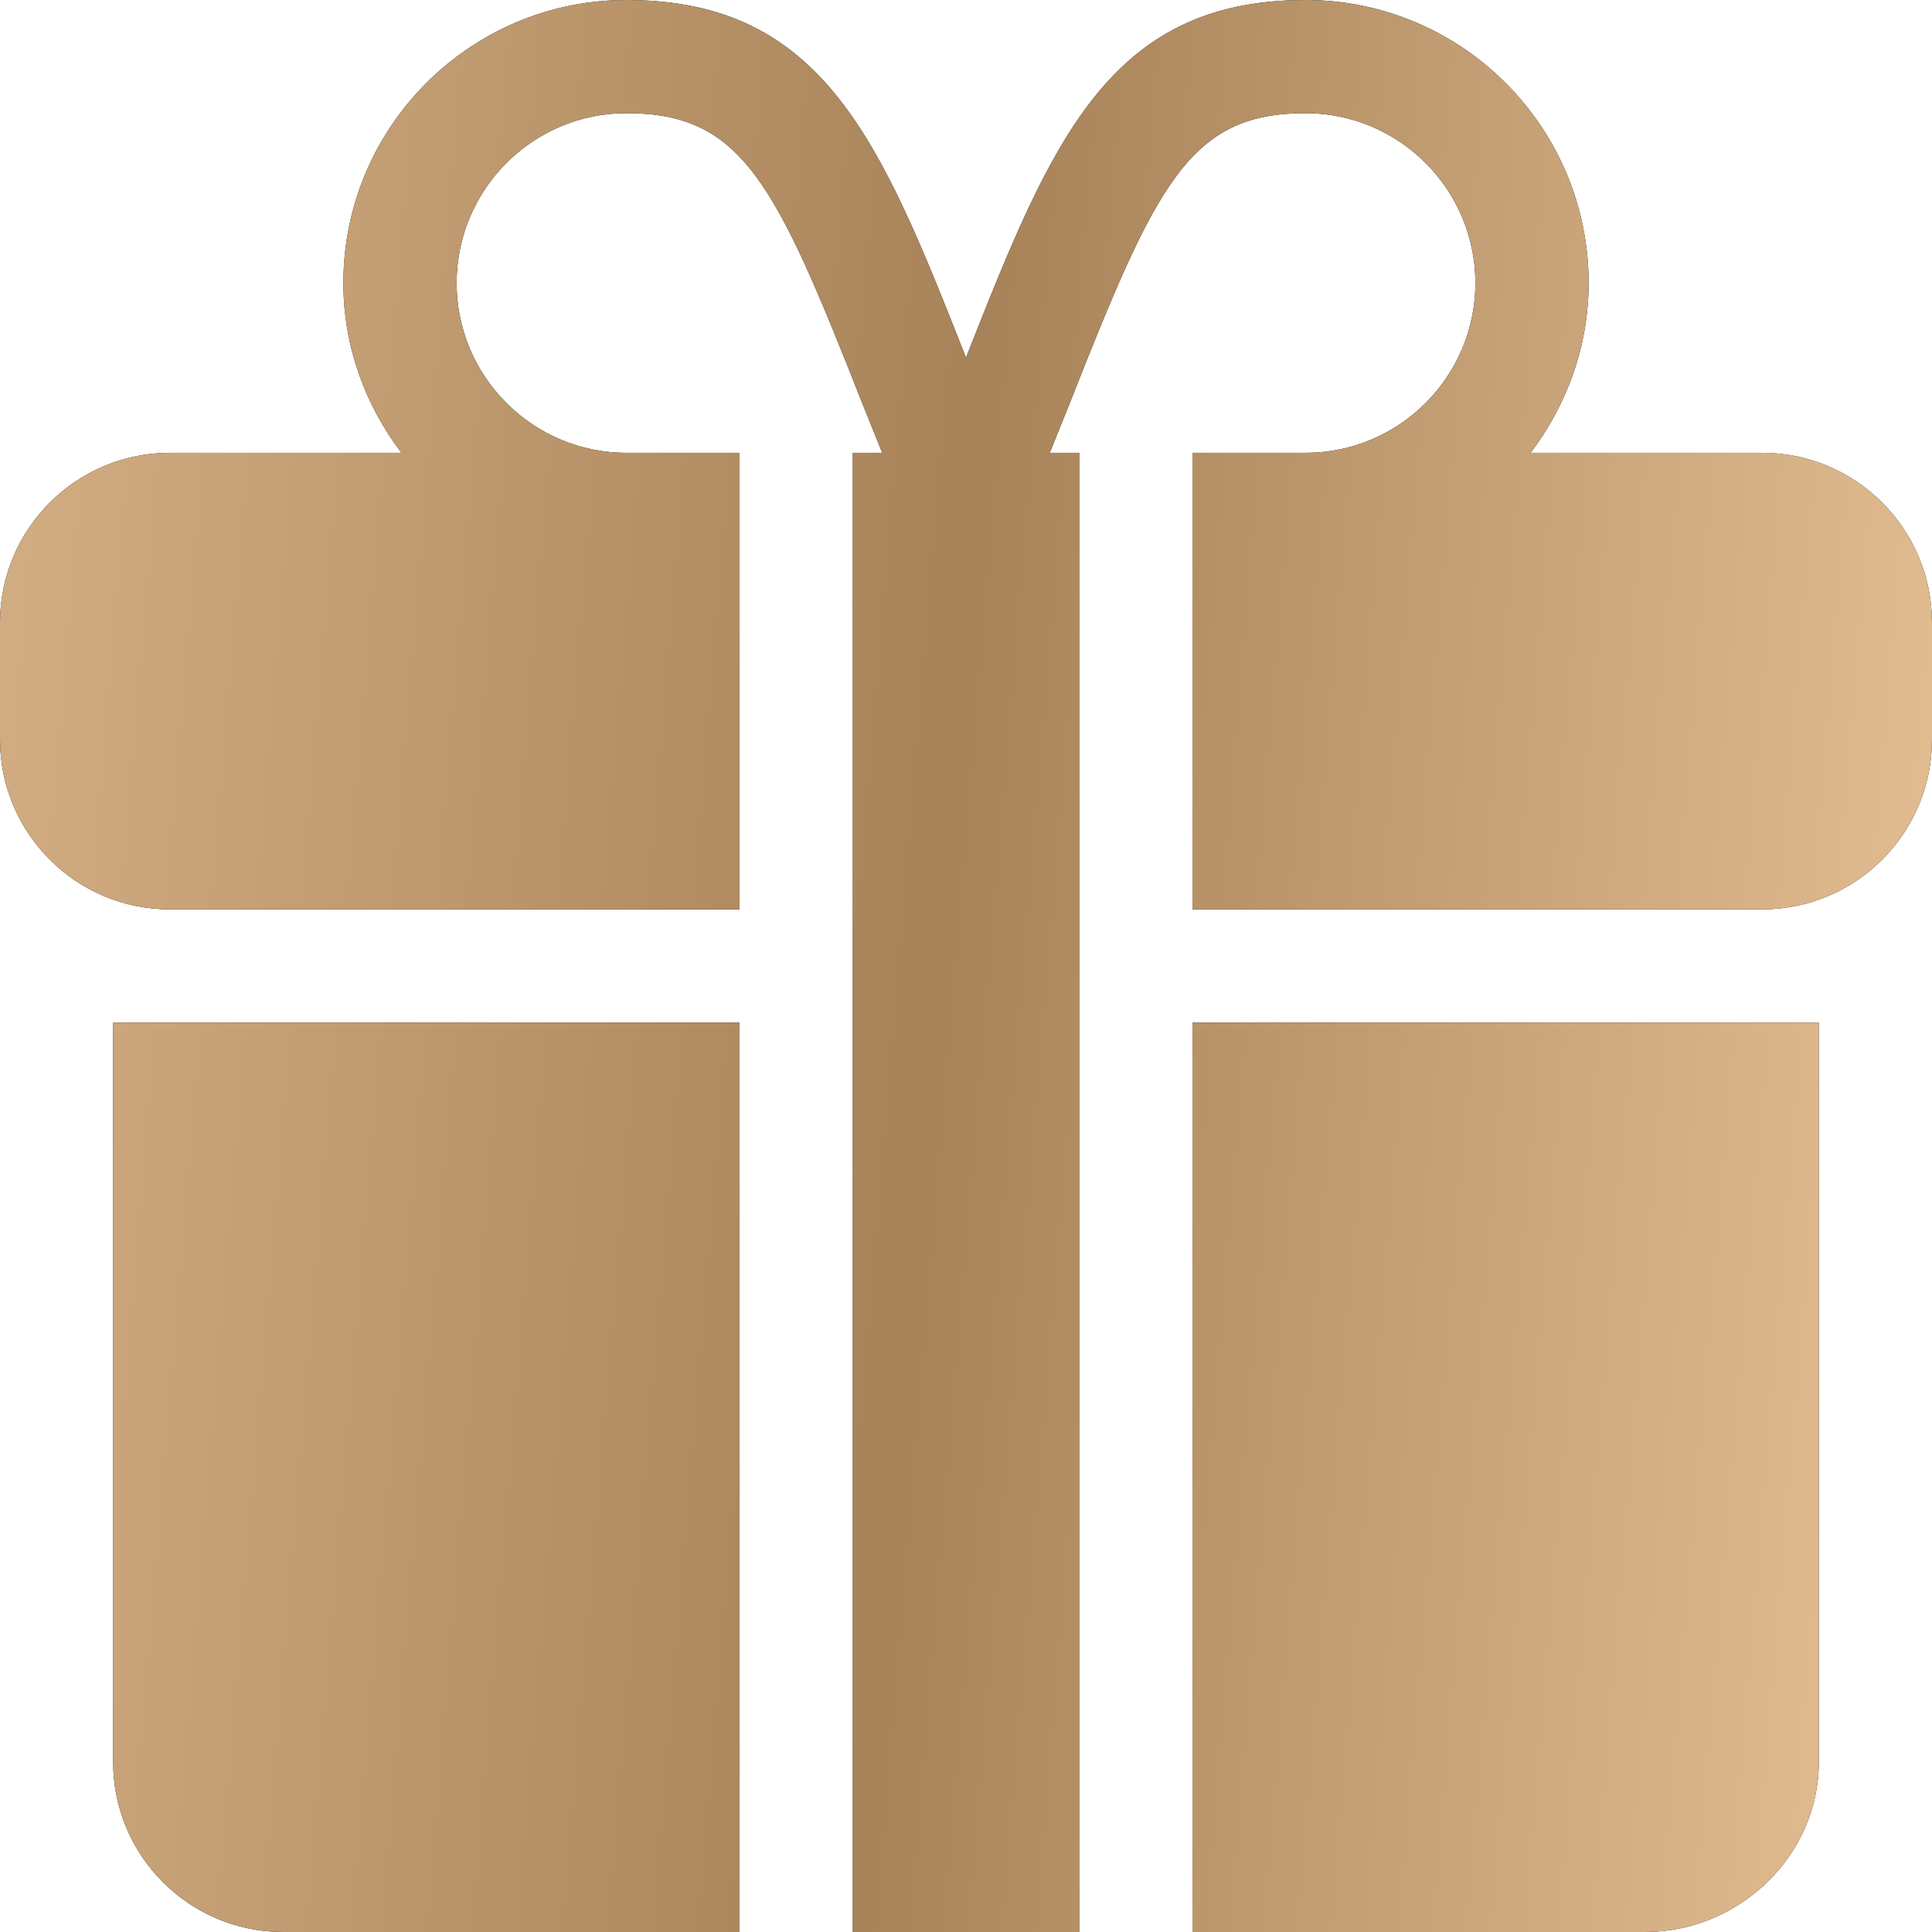 <?xml version="1.0" encoding="UTF-8"?> <svg xmlns="http://www.w3.org/2000/svg" width="26" height="26" viewBox="0 0 26 26" fill="none"><path d="M16.047 13.762V26H22.141C23.401 26 24.477 24.975 24.477 23.715V13.762H16.047Z" fill="black"></path><path d="M16.047 13.762V26H22.141C23.401 26 24.477 24.975 24.477 23.715V13.762H16.047Z" fill="url(#paint0_linear_1157_399)"></path><path d="M1.523 13.762V23.715C1.523 24.975 2.549 26 3.809 26H9.953V13.762H1.523Z" fill="black"></path><path d="M1.523 13.762V23.715C1.523 24.975 2.549 26 3.809 26H9.953V13.762H1.523Z" fill="url(#paint1_linear_1157_399)"></path><path d="M23.715 6.094H20.598C21.081 5.455 21.379 4.669 21.379 3.809C21.379 1.709 19.67 0 17.57 0C14.912 0 14.143 1.915 13 4.814C11.857 1.915 11.088 0 8.43 0C6.33 0 4.621 1.709 4.621 3.809C4.621 4.669 4.919 5.455 5.402 6.094H2.285C1.025 6.094 0 7.119 0 8.379V9.953C0 11.213 1.025 12.238 2.285 12.238H9.953V6.094H8.43C7.17 6.094 6.145 5.069 6.145 3.809C6.145 2.549 7.17 1.523 8.43 1.523C9.991 1.523 10.435 2.46 11.602 5.421C11.684 5.628 11.785 5.873 11.873 6.094H11.477C11.477 17.453 11.477 14.636 11.477 26H14.523C14.523 8.17 14.523 11.046 14.523 6.094H14.127C14.215 5.873 14.316 5.628 14.398 5.421C15.565 2.46 16.009 1.523 17.57 1.523C18.83 1.523 19.855 2.549 19.855 3.809C19.855 5.069 18.83 6.094 17.57 6.094H16.047V12.238H23.715C24.975 12.238 26 11.213 26 9.953V8.379C26 7.119 24.975 6.094 23.715 6.094Z" fill="black"></path><path d="M23.715 6.094H20.598C21.081 5.455 21.379 4.669 21.379 3.809C21.379 1.709 19.67 0 17.57 0C14.912 0 14.143 1.915 13 4.814C11.857 1.915 11.088 0 8.43 0C6.33 0 4.621 1.709 4.621 3.809C4.621 4.669 4.919 5.455 5.402 6.094H2.285C1.025 6.094 0 7.119 0 8.379V9.953C0 11.213 1.025 12.238 2.285 12.238H9.953V6.094H8.43C7.17 6.094 6.145 5.069 6.145 3.809C6.145 2.549 7.17 1.523 8.43 1.523C9.991 1.523 10.435 2.46 11.602 5.421C11.684 5.628 11.785 5.873 11.873 6.094H11.477C11.477 17.453 11.477 14.636 11.477 26H14.523C14.523 8.17 14.523 11.046 14.523 6.094H14.127C14.215 5.873 14.316 5.628 14.398 5.421C15.565 2.46 16.009 1.523 17.57 1.523C18.83 1.523 19.855 2.549 19.855 3.809C19.855 5.069 18.83 6.094 17.57 6.094H16.047V12.238H23.715C24.975 12.238 26 11.213 26 9.953V8.379C26 7.119 24.975 6.094 23.715 6.094Z" fill="url(#paint2_linear_1157_399)"></path><defs><linearGradient id="paint0_linear_1157_399" x1="-4.078" y1="-0.406" x2="26.798" y2="2.157" gradientUnits="userSpaceOnUse"><stop stop-color="#E1BC91"></stop><stop offset="0.57" stop-color="#A88359"></stop><stop offset="1" stop-color="#E1BC91"></stop></linearGradient><linearGradient id="paint1_linear_1157_399" x1="-4.078" y1="-0.406" x2="26.798" y2="2.157" gradientUnits="userSpaceOnUse"><stop stop-color="#E1BC91"></stop><stop offset="0.57" stop-color="#A88359"></stop><stop offset="1" stop-color="#E1BC91"></stop></linearGradient><linearGradient id="paint2_linear_1157_399" x1="-4.078" y1="-0.406" x2="26.798" y2="2.157" gradientUnits="userSpaceOnUse"><stop stop-color="#E1BC91"></stop><stop offset="0.57" stop-color="#A88359"></stop><stop offset="1" stop-color="#E1BC91"></stop></linearGradient></defs></svg> 